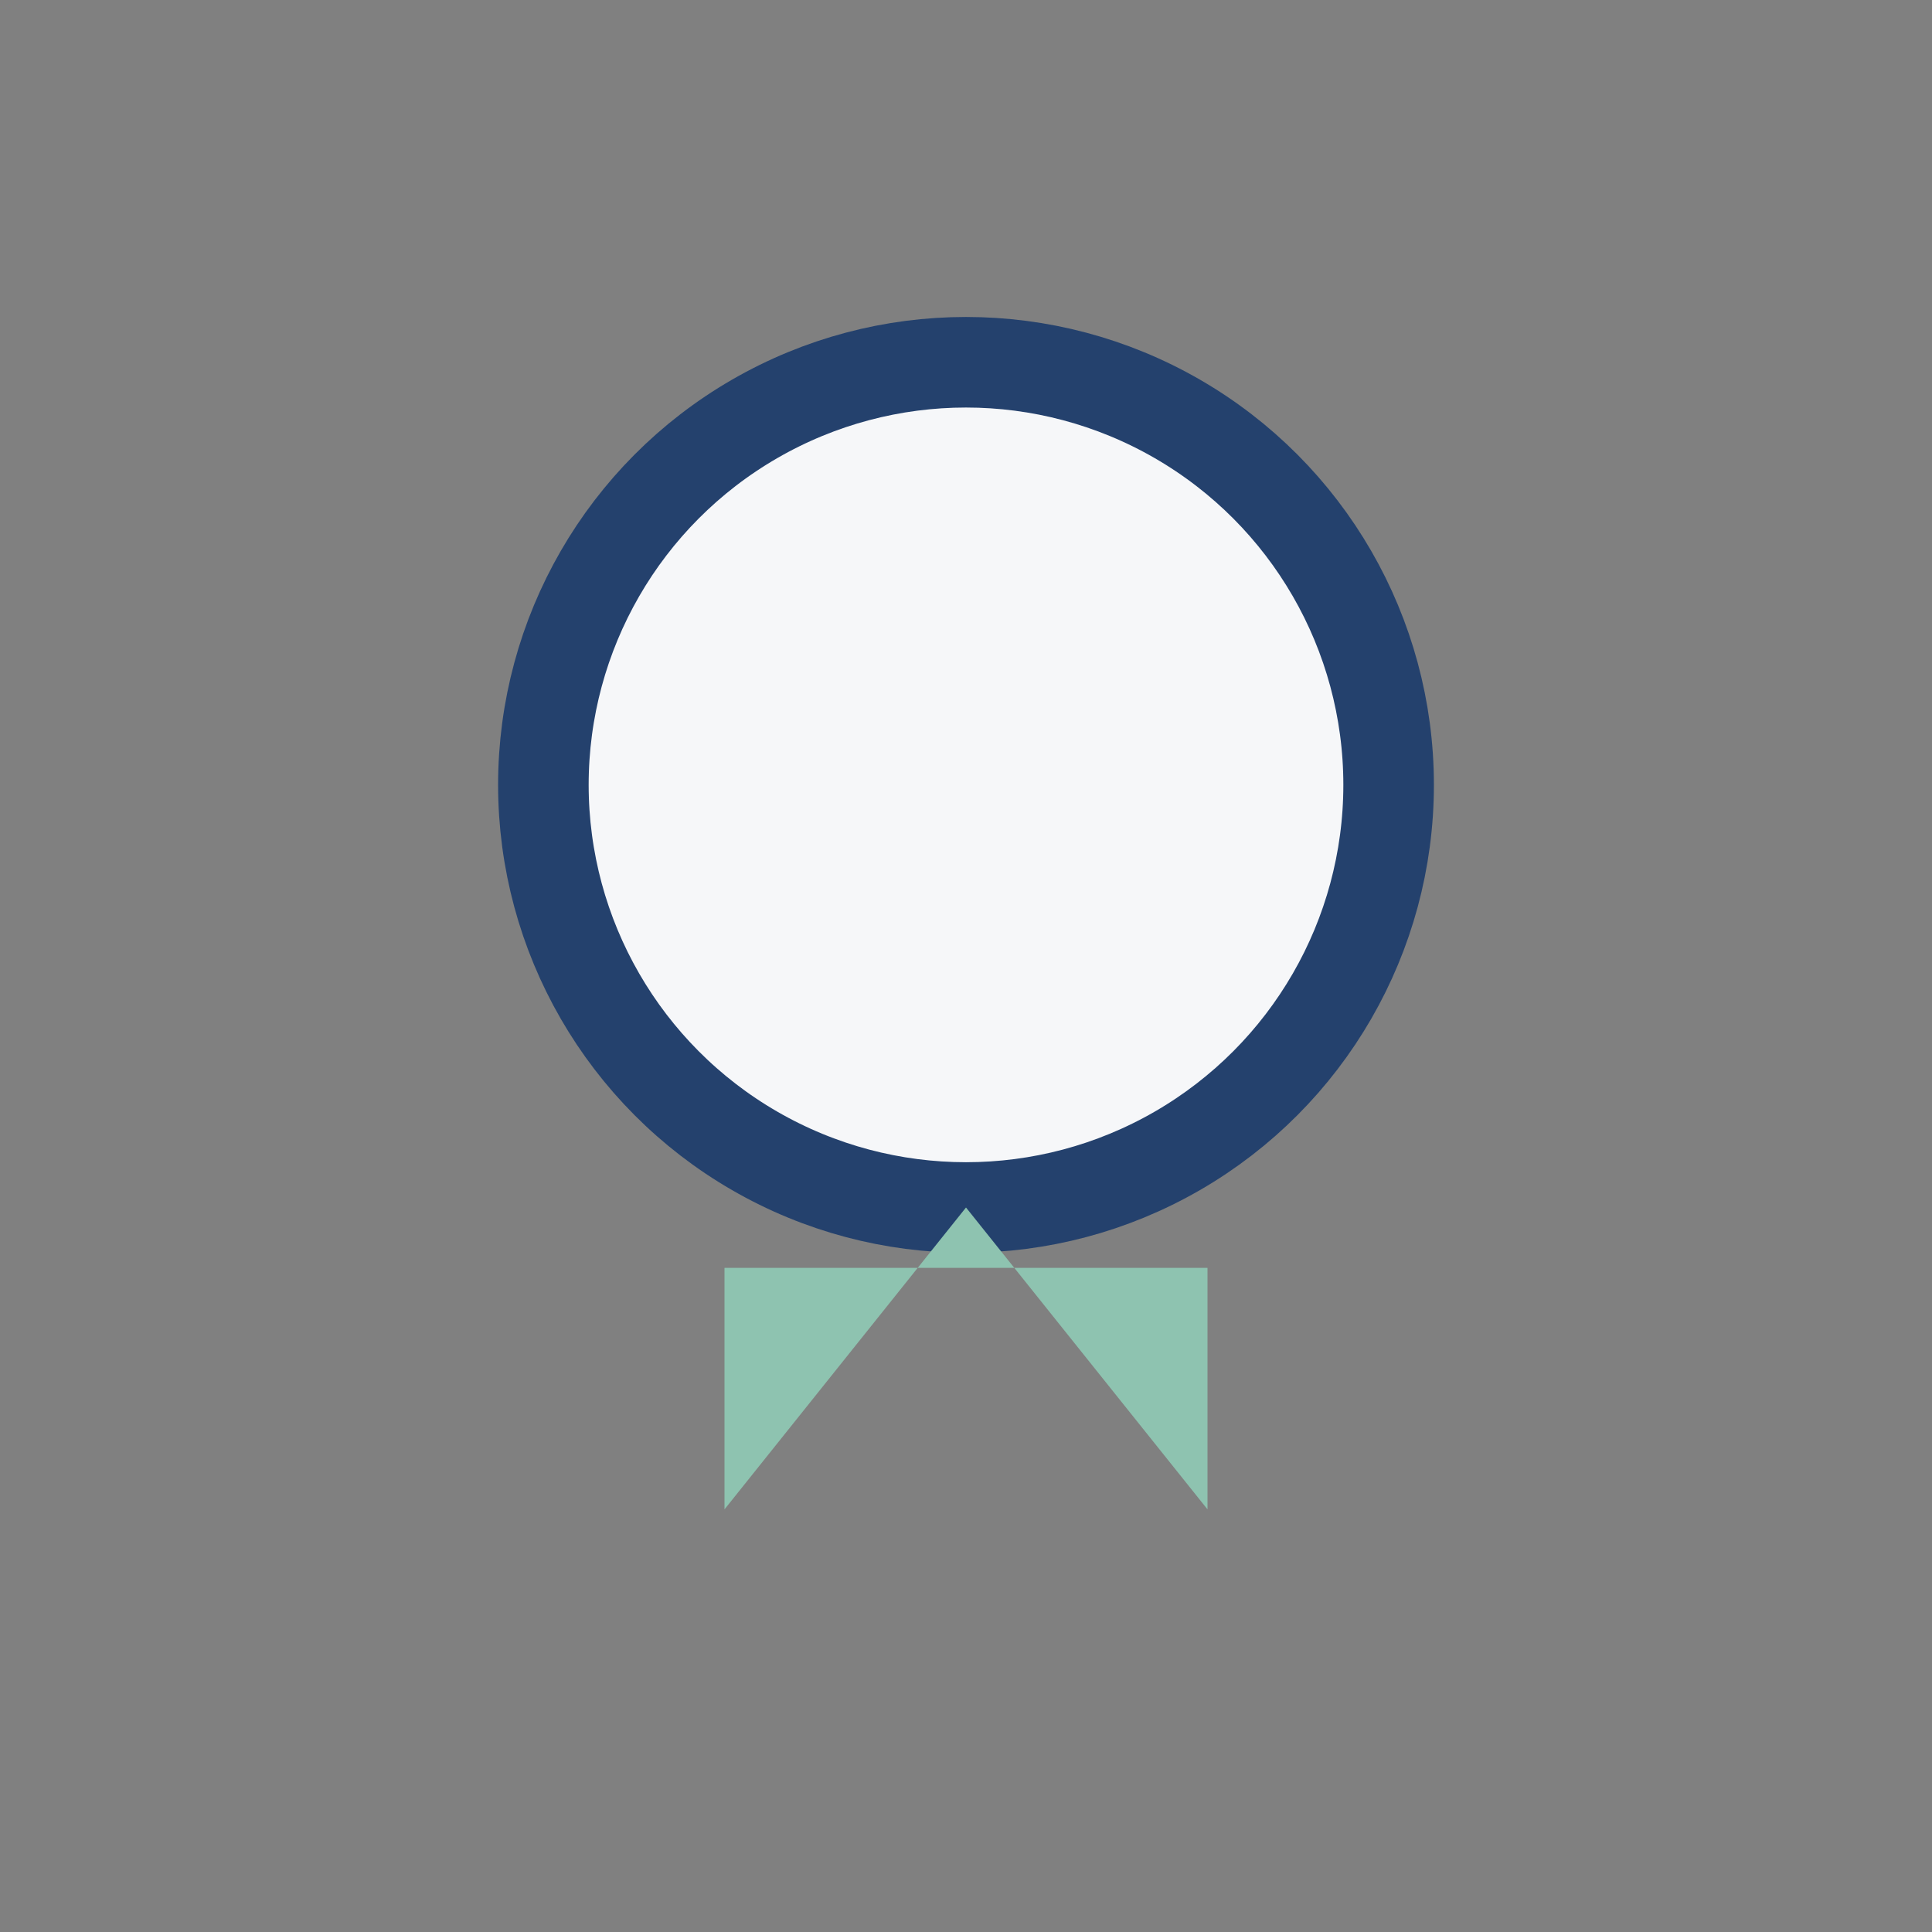 <?xml version="1.0" encoding="UTF-8"?>
<svg xmlns="http://www.w3.org/2000/svg" width="32" height="32" viewBox="0 0 32 32"><rect x="0" y="0" width="32" height="32" fill="#808080" stroke="none"/><circle cx="16" cy="13" r="7" fill="#F6F7F9" stroke="#24416D" stroke-width="1.5"/><path d="M12 25l4-5 4 5v-4h-8v4z" fill="#8EC3B0"/></svg>